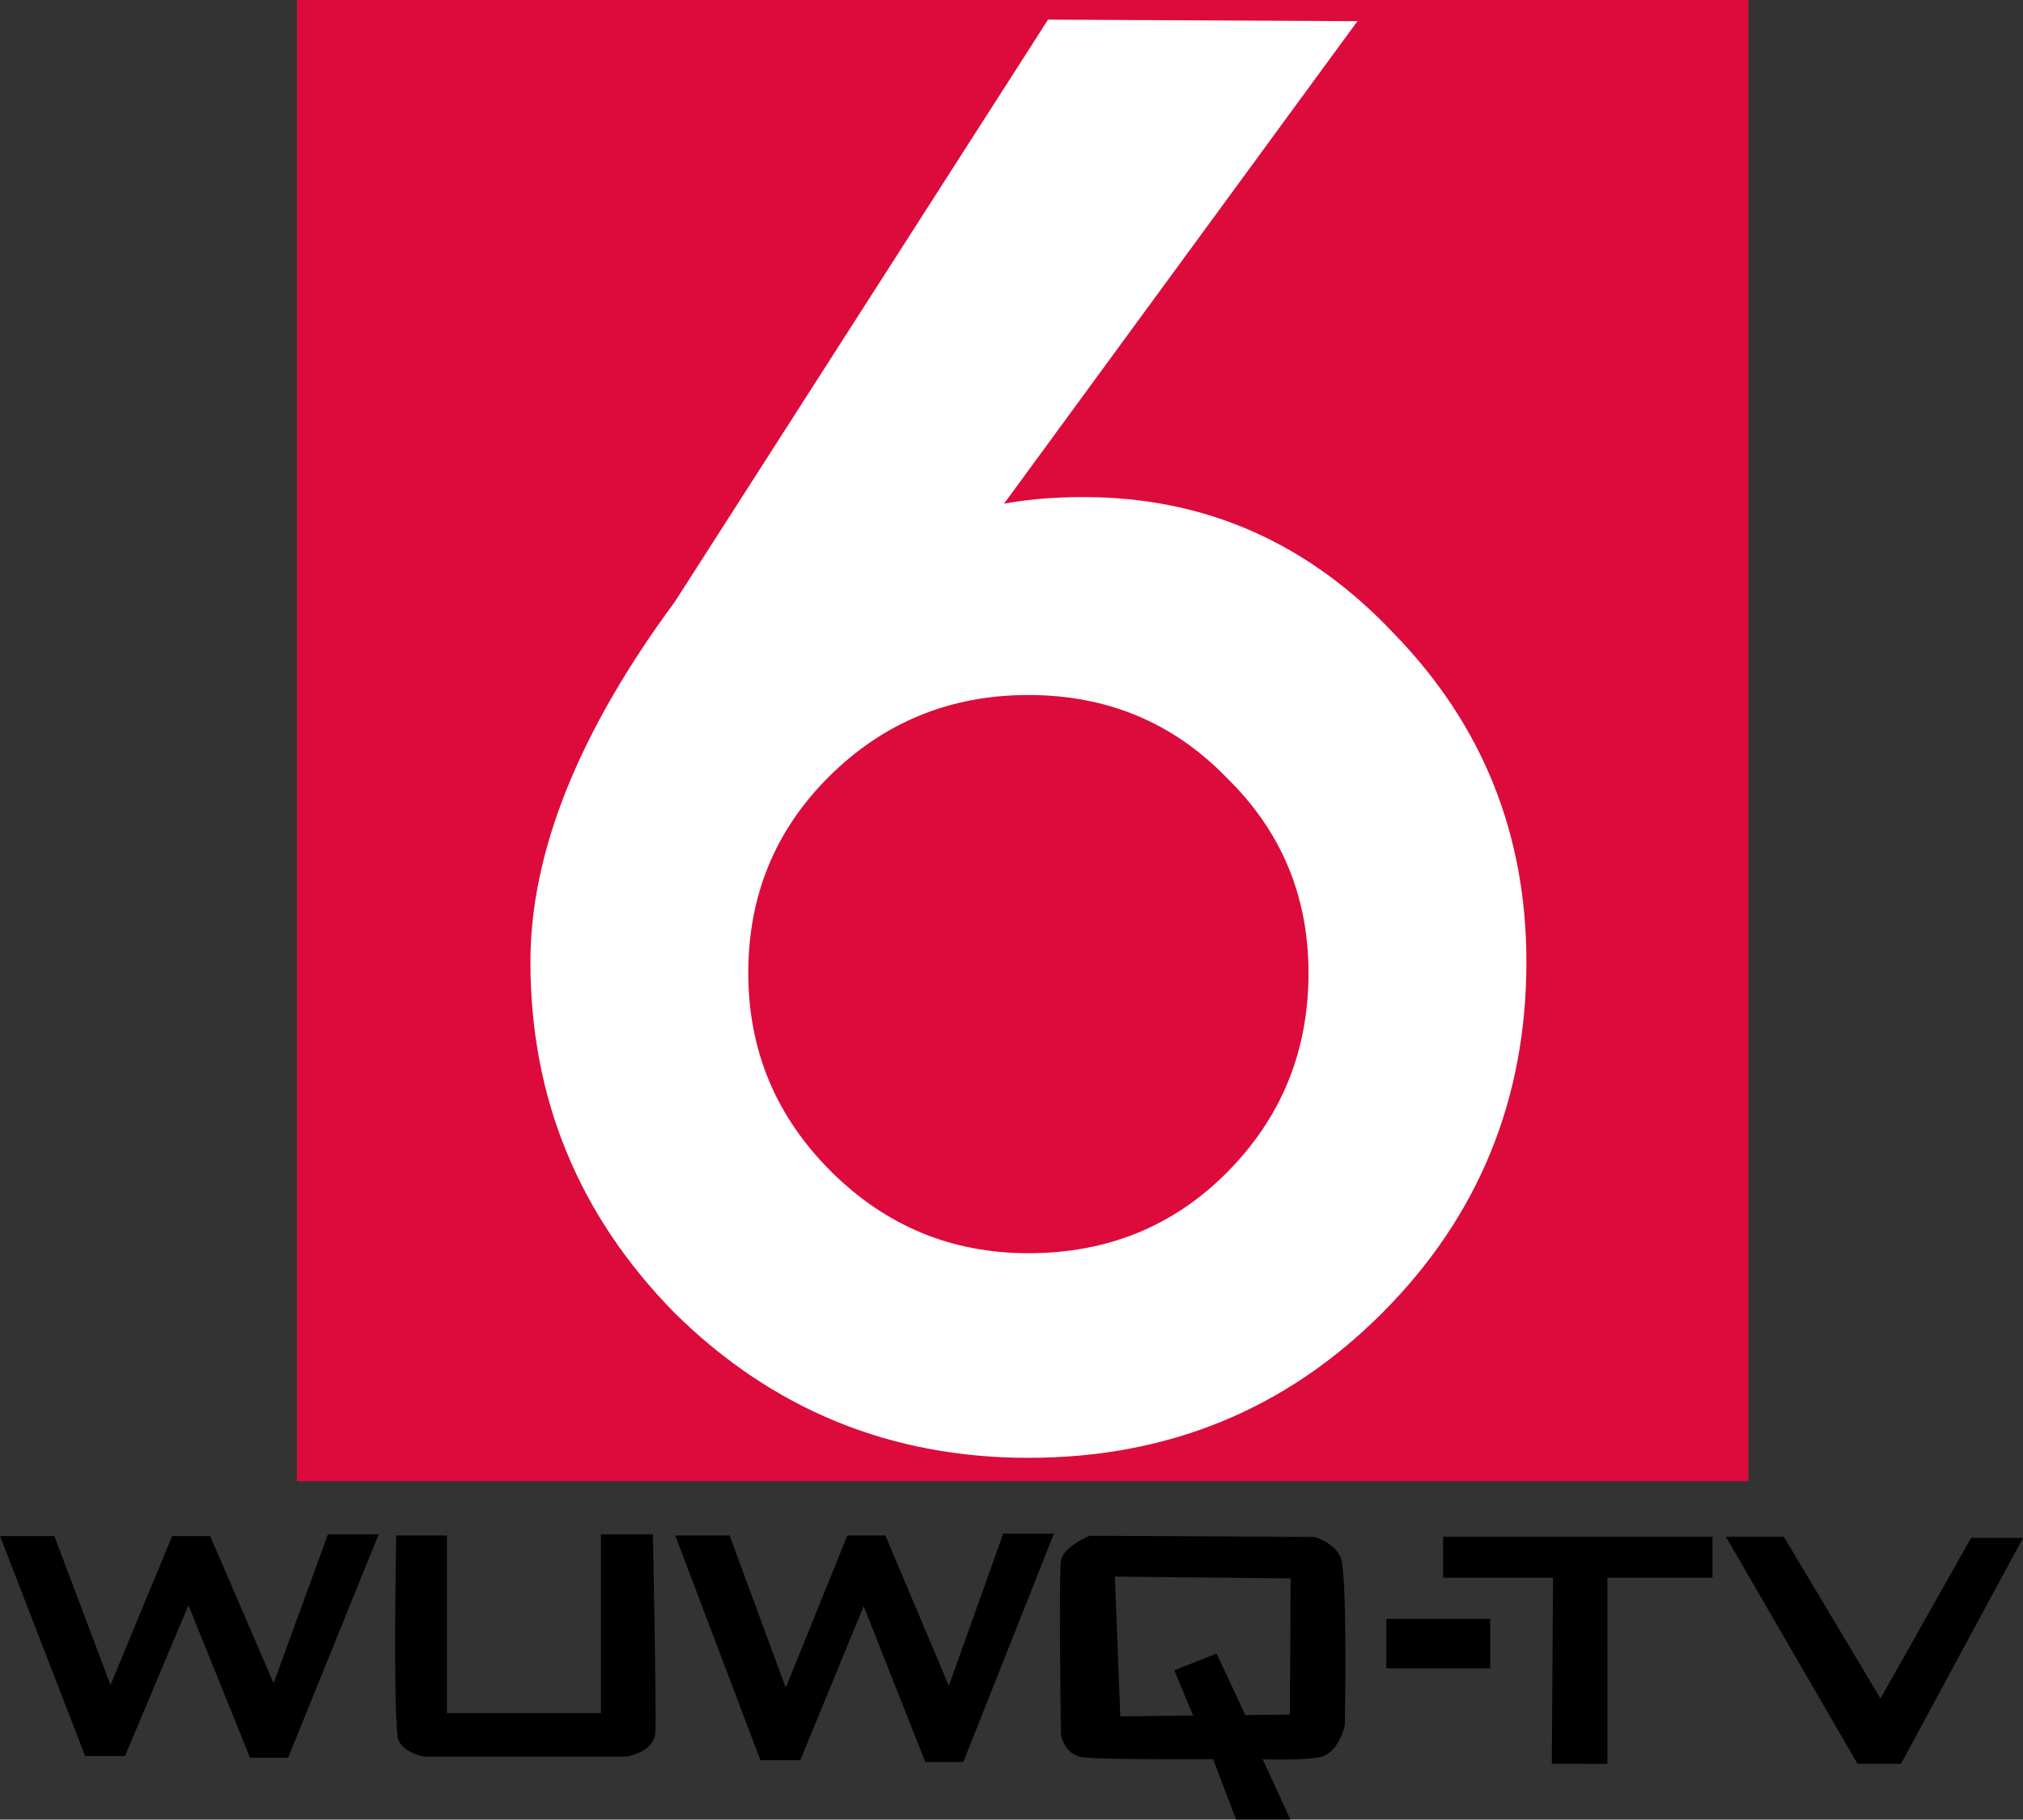 <svg version="1.1" xmlns="http://www.w3.org/2000/svg" xmlns:xlink="http://www.w3.org/1999/xlink" width="254.998" height="229.347" viewBox="0,0,254.998,229.347"><rect x="0" y="0" width="254.998" height="229.347" fill="#333333" stroke="none"/><g transform="translate(-112.001,-63.339)"><g data-paper-data="{&quot;isPaintingLayer&quot;:true}" fill-rule="nonzero" stroke-linejoin="miter" stroke-miterlimit="10" stroke-dasharray="" stroke-dashoffset="0" style="mix-blend-mode: normal"><path d="M149.424,250.028v-186.69h182.956v186.69z" fill="#dc0b3c" stroke="none" stroke-width="0" stroke-linecap="butt"/><path d="M244.106,65.814l39.001,0.193l-44.556,60.827c0.934,-0.187 2.242,-0.374 3.923,-0.561c1.868,-0.187 3.923,-0.28 6.165,-0.28c15.319,0 28.397,5.793 39.232,17.379c11.022,11.399 16.534,25.134 16.534,41.206c0,17.379 -6.072,32.142 -18.215,44.289c-12.143,12.147 -26.995,18.22 -44.556,18.22c-17.374,0 -32.226,-6.073 -44.557,-18.22c-12.143,-12.334 -18.215,-27.097 -18.215,-44.289c0,-13.829 6.072,-28.965 18.215,-45.41zM276.939,185.978c0,-9.717 -3.456,-17.94 -10.369,-24.667c-6.726,-6.914 -15.039,-10.371 -24.94,-10.371c-9.901,0 -18.308,3.457 -25.221,10.371c-6.726,6.727 -10.088,14.95 -10.088,24.667c0,9.717 3.456,18.033 10.369,24.948c6.912,6.914 15.226,10.371 24.94,10.371c9.901,0 18.215,-3.364 24.94,-10.091c6.912,-6.914 10.369,-15.324 10.369,-25.228z" fill="#ffffff" stroke="none" stroke-width="0.265" stroke-linecap="butt"/><path d="M118.853,256.946l7.08,18.779l7.765,-18.779h4.796l7.994,18.555l6.852,-18.779h6.395l-11.42,28.168h-4.796l-7.765,-19.226l-7.994,19.002h-5.025l-10.734,-27.721z" fill="#000000" stroke="#000000" stroke-width="0" stroke-linecap="round"/><path d="M168.337,256.874v22.382h19.413v-22.535h6.547c0,0 0.476,23.217 0.305,25.047c-0.235,2.508 -3.654,2.969 -3.654,2.969h-25.58c0,0 -3.01,-0.59 -3.249,-2.534c-0.573,-4.658 -0.177,-25.33 -0.177,-25.33z" fill="#000000" stroke="#000000" stroke-width="0" stroke-linecap="round"/><path d="M203.966,256.874l7.08,19.185l7.765,-19.185h4.796l7.994,18.956l6.852,-19.185h6.395l-11.42,28.777h-4.796l-7.765,-19.642l-7.994,19.413h-5.025l-10.734,-28.32z" fill="#000000" stroke="#000000" stroke-width="0" stroke-linecap="round"/><path d="M249.384,256.905l28.32,0.152c0,0 3.074,0.881 3.446,3.184c0.689,4.27 0.361,20.569 0.361,20.569c0,0 -0.707,3.444 -3.111,3.995c-2.01,0.461 -7.243,0.269 -7.243,0.269l3.502,7.613h-6.852l-2.893,-7.613c0,0 -11.773,0.079 -15.772,-0.189c-0.204,-0.014 -0.387,-0.028 -0.548,-0.044c-2.528,-0.244 -2.865,-2.964 -2.865,-2.964c0,0 -0.274,-19.898 0,-21.773c0.274,-1.875 3.654,-3.197 3.654,-3.197zM274.684,262.287l-22.154,-0.228l0.686,17.616l9.178,-0.102l-2.372,-5.697l5.326,-2.128l3.625,7.759l5.618,-0.06z" fill="#000000" stroke="#000000" stroke-width="0" stroke-linecap="round"/><path d="M286.748,273.623v-6.243h13.094v6.243z" fill="#000000" stroke="#000000" stroke-width="0" stroke-linecap="butt"/><path d="M293.905,262.204v-5.177h33.954v5.177h-13.247l0.006,23.45l-7.01,-0.002l0.152,-23.448z" fill="#000000" stroke="#000000" stroke-width="0" stroke-linecap="butt"/><path d="M336.851,257.027l12.181,20.403l11.42,-20.251h6.547l-15.378,28.473h-5.481l-16.596,-28.625z" fill="#000000" stroke="#000000" stroke-width="0" stroke-linecap="round"/></g></g></svg>